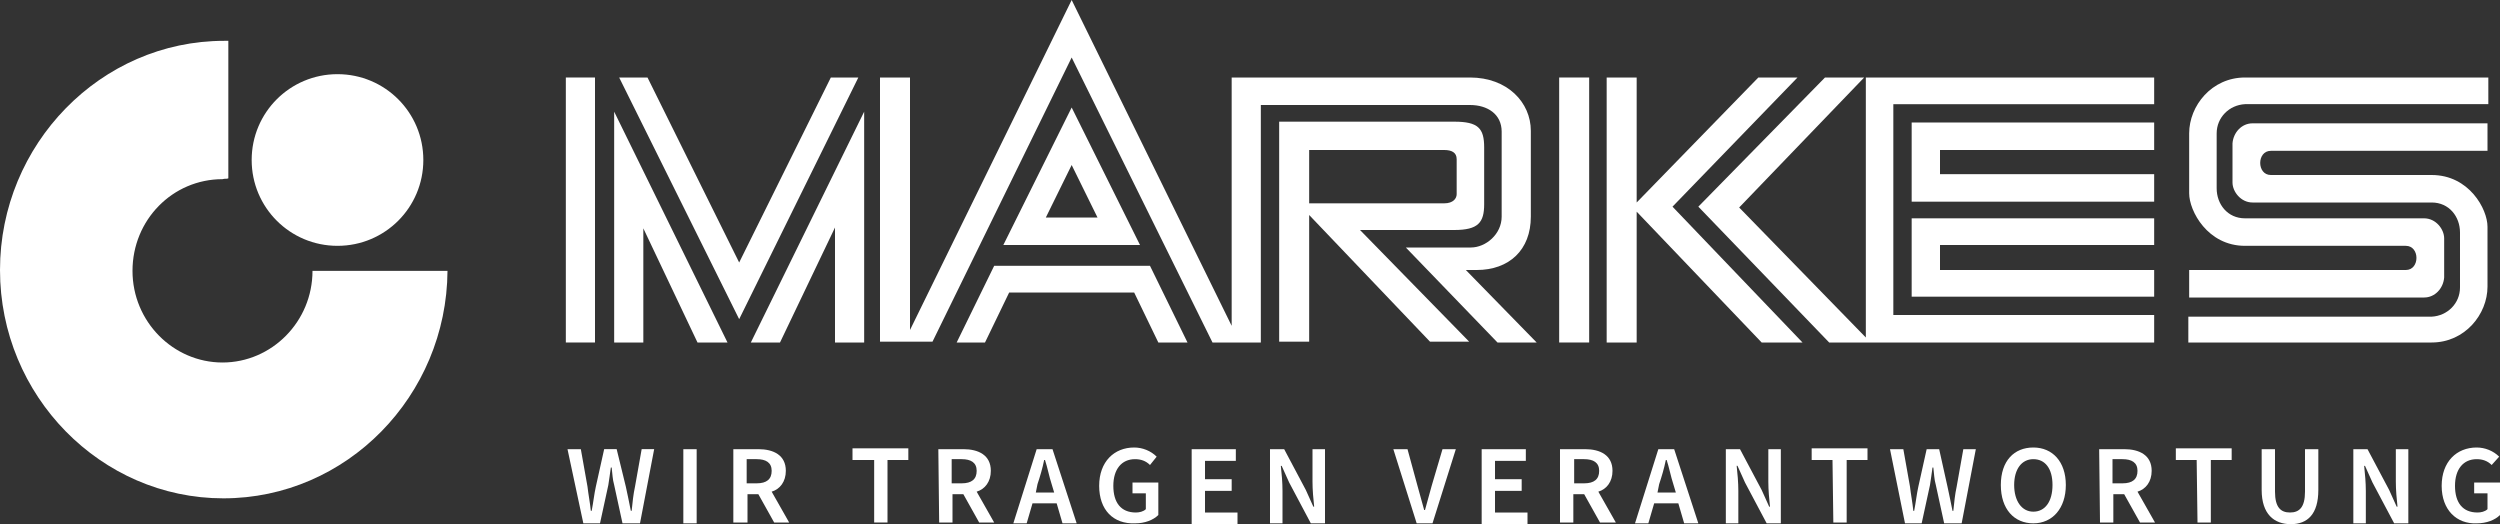 <?xml version="1.0" encoding="UTF-8"?>
<svg xmlns="http://www.w3.org/2000/svg" xmlns:xlink="http://www.w3.org/1999/xlink" version="1.1" id="Ebene_1" x="0px" y="0px" viewBox="0 0 300 62.9" style="enable-background:new 0 0 300 62.9;" xml:space="preserve">
<rect x="0" y="0" width="300" height="62.9" fill="#333333" stroke="none"/>
<style type="text/css">
	.st0{fill-rule:evenodd;clip-rule:evenodd;fill:#FFFFFF;}
	.st1{fill:#FFFFFF;}
</style>
<g id="Ebene_2_00000001634740759725955680000004921687326109226642_">
	<g id="Ebene_1-2">
		<path class="st0" d="M26.7,21.5c-6,0-10.8,4.9-10.8,11s4.9,11,10.8,11s10.8-4.9,10.8-11h16.2c-0.1,15-12.1,27.3-26.9,27.3    C12.1,59.8,0,47.5,0,32.4S12.1,4.9,26.9,4.9c0.2,0,0.3,0,0.5,0v16.5C27.2,21.5,27,21.4,26.7,21.5L26.7,21.5z M40.5,8.9    c-5.7,0-10.3,4.6-10.3,10.3s4.6,10.3,10.3,10.3s10.3-4.6,10.3-10.3C50.8,13.5,46.2,8.9,40.5,8.9z"></path>
		<polygon class="st0" points="120.4,31.9 122.7,31.9 134.5,31.9 137,31.9 138,31.9 142.5,41.1 139,41.1 136.1,35.1 121.1,35.1     118.2,41.1 114.8,41.1 119.3,31.9   "></polygon>
		<polygon class="st0" points="67.9,9.3 71.4,9.3 71.4,41.1 67.9,41.1   "></polygon>
		<polygon class="st0" points="187.1,9.3 190.7,9.3 190.7,41.1 187.1,41.1   "></polygon>
		<polygon class="st0" points="73.7,41.1 73.7,13.4 87.3,41.1 83.7,41.1 77.2,27.4 77.2,41.1   "></polygon>
		<polygon class="st0" points="103.7,41.1 103.7,13.4 90.1,41.1 93.6,41.1 100.2,27.3 100.2,41.1   "></polygon>
		<polygon class="st0" points="74.3,9.3 88.7,38.3 103,9.3 99.7,9.3 88.7,31.5 77.7,9.3   "></polygon>
		<path class="st0" d="M128.6,19.8L128.6,19.8l-3.1,6.3h6.2L128.6,19.8z M128.6,12.9L128.6,12.9l-8.2,16.5l16.4,0L128.6,12.9    L128.6,12.9z"></path>
		<path class="st0" d="M109.2,39.6L109.2,39.6L128.6,0l19.2,39.1l0-29.8h28.6c4.5,0,7.3,3,7.3,6.4V26c0,4-2.6,6.4-6.5,6.4h-1.3    l8.5,8.7h-4.7l-11-11.4l7.8,0c1.8,0,3.7-1.6,3.7-3.7V15.8c0-2.1-1.7-3.2-3.8-3.2h-25.1l0,28.5h-5.8L128.6,6.9l-16.7,34.1h-6.3V9.3    h3.6L109.2,39.6L109.2,39.6z"></path>
		<polygon class="st0" points="192.8,9.3 192.8,41.1 196.4,41.1 196.4,25.4 211.4,41.1 216.3,41.1 200.7,24.8 215.7,9.3 211,9.3     196.4,24.3 196.4,9.3   "></polygon>
		<polygon class="st0" points="223.9,9.3 223.9,40.5 208.7,24.9 223.7,9.3 219,9.3 203.8,24.8 219.5,41.1 258.5,41.1 258.5,37.8     227.2,37.8 227.2,12.5 258.5,12.5 258.5,9.3   "></polygon>
		<polygon class="st0" points="258.5,14.7 229.4,14.7 229.4,24.2 258.5,24.2 258.5,20.9 232.8,20.9 232.8,18 258.5,18   "></polygon>
		<polygon class="st0" points="258.5,26.2 229.4,26.2 229.4,35.6 258.5,35.6 258.5,32.4 232.8,32.4 232.8,29.4 258.5,29.4   "></polygon>
		<path class="st0" d="M298.6,9.3h-29.2c-4,0-6.7,3.4-6.7,6.7v7.2c0,2.1,2.2,6.3,6.7,6.3h19.3c1.7,0,1.7,2.9,0,2.9h-26v3.3h28.2    c1.3,0,2.3-1.1,2.4-2.4v-4.7c0-1.1-1-2.4-2.4-2.4h-21.5c-2.1,0-3.4-1.7-3.4-3.6V16c0-1.9,1.5-3.4,3.4-3.5h0h29.2L298.6,9.3    L298.6,9.3z"></path>
		<path class="st0" d="M262.6,41.1l29.2,0c4,0,6.7-3.4,6.7-6.7v-7.2c0-2.1-2.2-6.2-6.7-6.2h-19.3c-1.7,0-1.7-2.9,0-2.9h26v-3.3    h-28.2c-1.3,0-2.3,1.1-2.4,2.4v4.7c0,1.1,1,2.4,2.4,2.4h21.5c2.1,0,3.4,1.7,3.4,3.6v6.6c0,1.9-1.5,3.4-3.4,3.5h0l-29.2,0V41.1    L262.6,41.1z"></path>
		<path class="st0" d="M153.5,41.1V14.6h21c2.9,0,3.6,0.8,3.6,3.1v6.8c0,2.2-0.7,3.1-3.6,3.1h-11.3l13.1,13.4h-4.7l-14.5-15.2v15.2    H153.5z M157.1,18h16.2c0.9,0,1.5,0.3,1.5,1.1v4.2c0,0.5-0.4,1.1-1.5,1.1h-16.2V18z"></path>
		<path class="st1" d="M68.1,53.9h1.6l0.8,4.5c0.1,0.9,0.3,1.9,0.4,2.9H71c0.2-1,0.3-2,0.5-2.9l1-4.5h1.5l1.1,4.5    c0.2,0.9,0.4,1.9,0.6,2.9h0.1c0.1-1,0.2-2,0.4-2.9l0.8-4.5h1.5l-1.7,8.9h-2.1l-1-4.6c-0.2-0.7-0.2-1.3-0.3-2.1h-0.1    c-0.1,0.8-0.2,1.4-0.3,2.1l-1,4.6h-2L68.1,53.9z"></path>
		<path class="st1" d="M82,53.9h1.6v8.9H82V53.9z"></path>
		<path class="st1" d="M88,53.9h3c1.8,0,3.3,0.7,3.3,2.6c0,1.3-0.7,2.2-1.7,2.5l2.1,3.7h-1.8l-1.9-3.4h-1.3v3.4H88L88,53.9z     M90.8,58c1.2,0,1.8-0.5,1.8-1.5c0-1-0.7-1.4-1.8-1.4h-1.2V58L90.8,58z"></path>
		<path class="st1" d="M104.8,55.2h-2.5v-1.4h6.7v1.4h-2.5v7.5h-1.6V55.2z"></path>
		<path class="st1" d="M112.6,53.9h3c1.8,0,3.3,0.7,3.3,2.6c0,1.3-0.7,2.2-1.7,2.5l2.1,3.7h-1.8l-1.9-3.4h-1.3v3.4h-1.6L112.6,53.9    L112.6,53.9z M115.4,58c1.2,0,1.8-0.5,1.8-1.5c0-1-0.7-1.4-1.8-1.4h-1.2V58L115.4,58z"></path>
		<path class="st1" d="M124.4,53.9h1.9l2.9,8.9h-1.7l-0.7-2.4h-2.9l-0.7,2.4h-1.6L124.4,53.9z M124.3,59.1h2.2l-0.3-1    c-0.3-0.9-0.5-2-0.8-2.9h-0.1c-0.2,1-0.5,2-0.8,2.9L124.3,59.1z"></path>
		<path class="st1" d="M131.9,58.3c0-2.9,1.8-4.6,4.2-4.6c1,0,2,0.4,2.7,1.1l-0.8,1c-0.5-0.5-1.1-0.7-1.8-0.7    c-1.6,0-2.6,1.2-2.6,3.2s0.9,3.2,2.7,3.2c0.4,0,0.9-0.1,1.2-0.4v-1.9h-1.6v-1.3h3.1v3.9c-0.6,0.6-1.6,1-2.8,1    C133.6,62.9,131.9,61.2,131.9,58.3z"></path>
		<path class="st1" d="M143,53.9h5.3v1.4h-3.7v2.2h3.2v1.4h-3.2v2.6h3.9v1.4H143V53.9z"></path>
		<path class="st1" d="M152.4,53.9h1.7l2.6,4.9c0.3,0.7,0.6,1.3,0.9,2h0.1c-0.1-0.9-0.2-2-0.2-3v-3.9h1.5v8.9h-1.7l-2.6-4.9    c-0.3-0.7-0.6-1.3-0.9-2h-0.1c0.1,0.9,0.2,2,0.2,3v3.9h-1.5V53.9z"></path>
		<path class="st1" d="M167.2,53.9h1.7l1.2,4.4c0.3,1,0.5,1.9,0.8,2.9h0.1c0.3-1,0.5-1.9,0.8-2.9l1.3-4.4h1.6l-2.8,8.9h-1.9    L167.2,53.9z"></path>
		<path class="st1" d="M177.8,53.9h5.3v1.4h-3.7v2.2h3.2v1.4h-3.2v2.6h3.9v1.4h-5.5L177.8,53.9L177.8,53.9z"></path>
		<path class="st1" d="M187.2,53.9h3c1.8,0,3.3,0.7,3.3,2.6c0,1.3-0.7,2.2-1.7,2.5l2.1,3.7H192l-1.9-3.4h-1.3v3.4h-1.6L187.2,53.9z     M190.1,58c1.2,0,1.8-0.5,1.8-1.5c0-1-0.7-1.4-1.8-1.4h-1.2V58L190.1,58z"></path>
		<path class="st1" d="M199,53.9h1.9l2.9,8.9h-1.7l-0.7-2.4h-2.9l-0.7,2.4h-1.6L199,53.9z M198.9,59.1h2.2l-0.3-1    c-0.3-0.9-0.5-2-0.8-2.9h-0.1c-0.2,1-0.5,2-0.8,2.9L198.9,59.1z"></path>
		<path class="st1" d="M207.1,53.9h1.7l2.6,4.9c0.3,0.7,0.6,1.3,0.9,2h0.1c-0.1-0.9-0.2-2-0.2-3v-3.9h1.5v8.9H212l-2.6-4.9    c-0.3-0.7-0.6-1.3-0.9-2h-0.1c0.1,0.9,0.2,2,0.2,3v3.9h-1.5L207.1,53.9z"></path>
		<path class="st1" d="M219.9,55.2h-2.5v-1.4h6.7v1.4h-2.5v7.5h-1.6L219.9,55.2L219.9,55.2z"></path>
		<path class="st1" d="M226.8,53.9h1.6l0.8,4.5c0.1,0.9,0.3,1.9,0.4,2.9h0.1c0.2-1,0.3-2,0.5-2.9l1-4.5h1.5l1,4.5    c0.2,0.9,0.4,1.9,0.6,2.9h0.1c0.1-1,0.2-2,0.4-2.9l0.8-4.5h1.5l-1.7,8.9h-2.1l-1-4.6c-0.2-0.7-0.2-1.3-0.3-2.1h-0.1    c-0.1,0.8-0.2,1.4-0.3,2.1l-1,4.6h-2L226.8,53.9z"></path>
		<path class="st1" d="M240.1,58.2c0-2.9,1.6-4.5,3.9-4.5s3.9,1.7,3.9,4.5s-1.6,4.6-3.9,4.6S240.1,61.1,240.1,58.2z M246.3,58.2    c0-2-0.9-3.1-2.3-3.1s-2.3,1.2-2.3,3.1s0.9,3.2,2.3,3.2S246.3,60.2,246.3,58.2L246.3,58.2z"></path>
		<path class="st1" d="M251.9,53.9h3c1.8,0,3.3,0.7,3.3,2.6c0,1.3-0.7,2.2-1.7,2.5l2.1,3.7h-1.8l-1.9-3.4h-1.3v3.4h-1.6L251.9,53.9    L251.9,53.9z M254.7,58c1.2,0,1.8-0.5,1.8-1.5c0-1-0.7-1.4-1.8-1.4h-1.2V58L254.7,58z"></path>
		<path class="st1" d="M263.6,55.2h-2.5v-1.4h6.7v1.4h-2.5v7.5h-1.6L263.6,55.2z"></path>
		<path class="st1" d="M271.4,58.8v-4.9h1.6v5.1c0,1.9,0.7,2.5,1.8,2.5c1.1,0,1.8-0.6,1.8-2.5v-5.1h1.6v4.9c0,2.9-1.3,4.1-3.3,4.1    S271.4,61.7,271.4,58.8z"></path>
		<path class="st1" d="M282.4,53.9h1.7l2.6,4.9c0.3,0.7,0.6,1.3,0.9,2h0.1c-0.1-0.9-0.2-2-0.2-3v-3.9h1.5v8.9h-1.7l-2.6-4.9    c-0.3-0.7-0.6-1.3-0.9-2h-0.1c0.1,1,0.2,2,0.2,3v3.9h-1.5V53.9z"></path>
		<path class="st1" d="M293,58.3c0-2.9,1.8-4.6,4.2-4.6c1,0,2,0.4,2.7,1.1l-0.9,1c-0.5-0.5-1.1-0.7-1.8-0.7c-1.6,0-2.6,1.2-2.6,3.2    s0.9,3.2,2.7,3.2c0.4,0,0.9-0.1,1.2-0.4v-1.9h-1.6v-1.3h3.1v3.9c-0.6,0.6-1.6,1-2.8,1C294.8,62.9,293,61.2,293,58.3z"></path>
	</g>
</g>
</svg>
